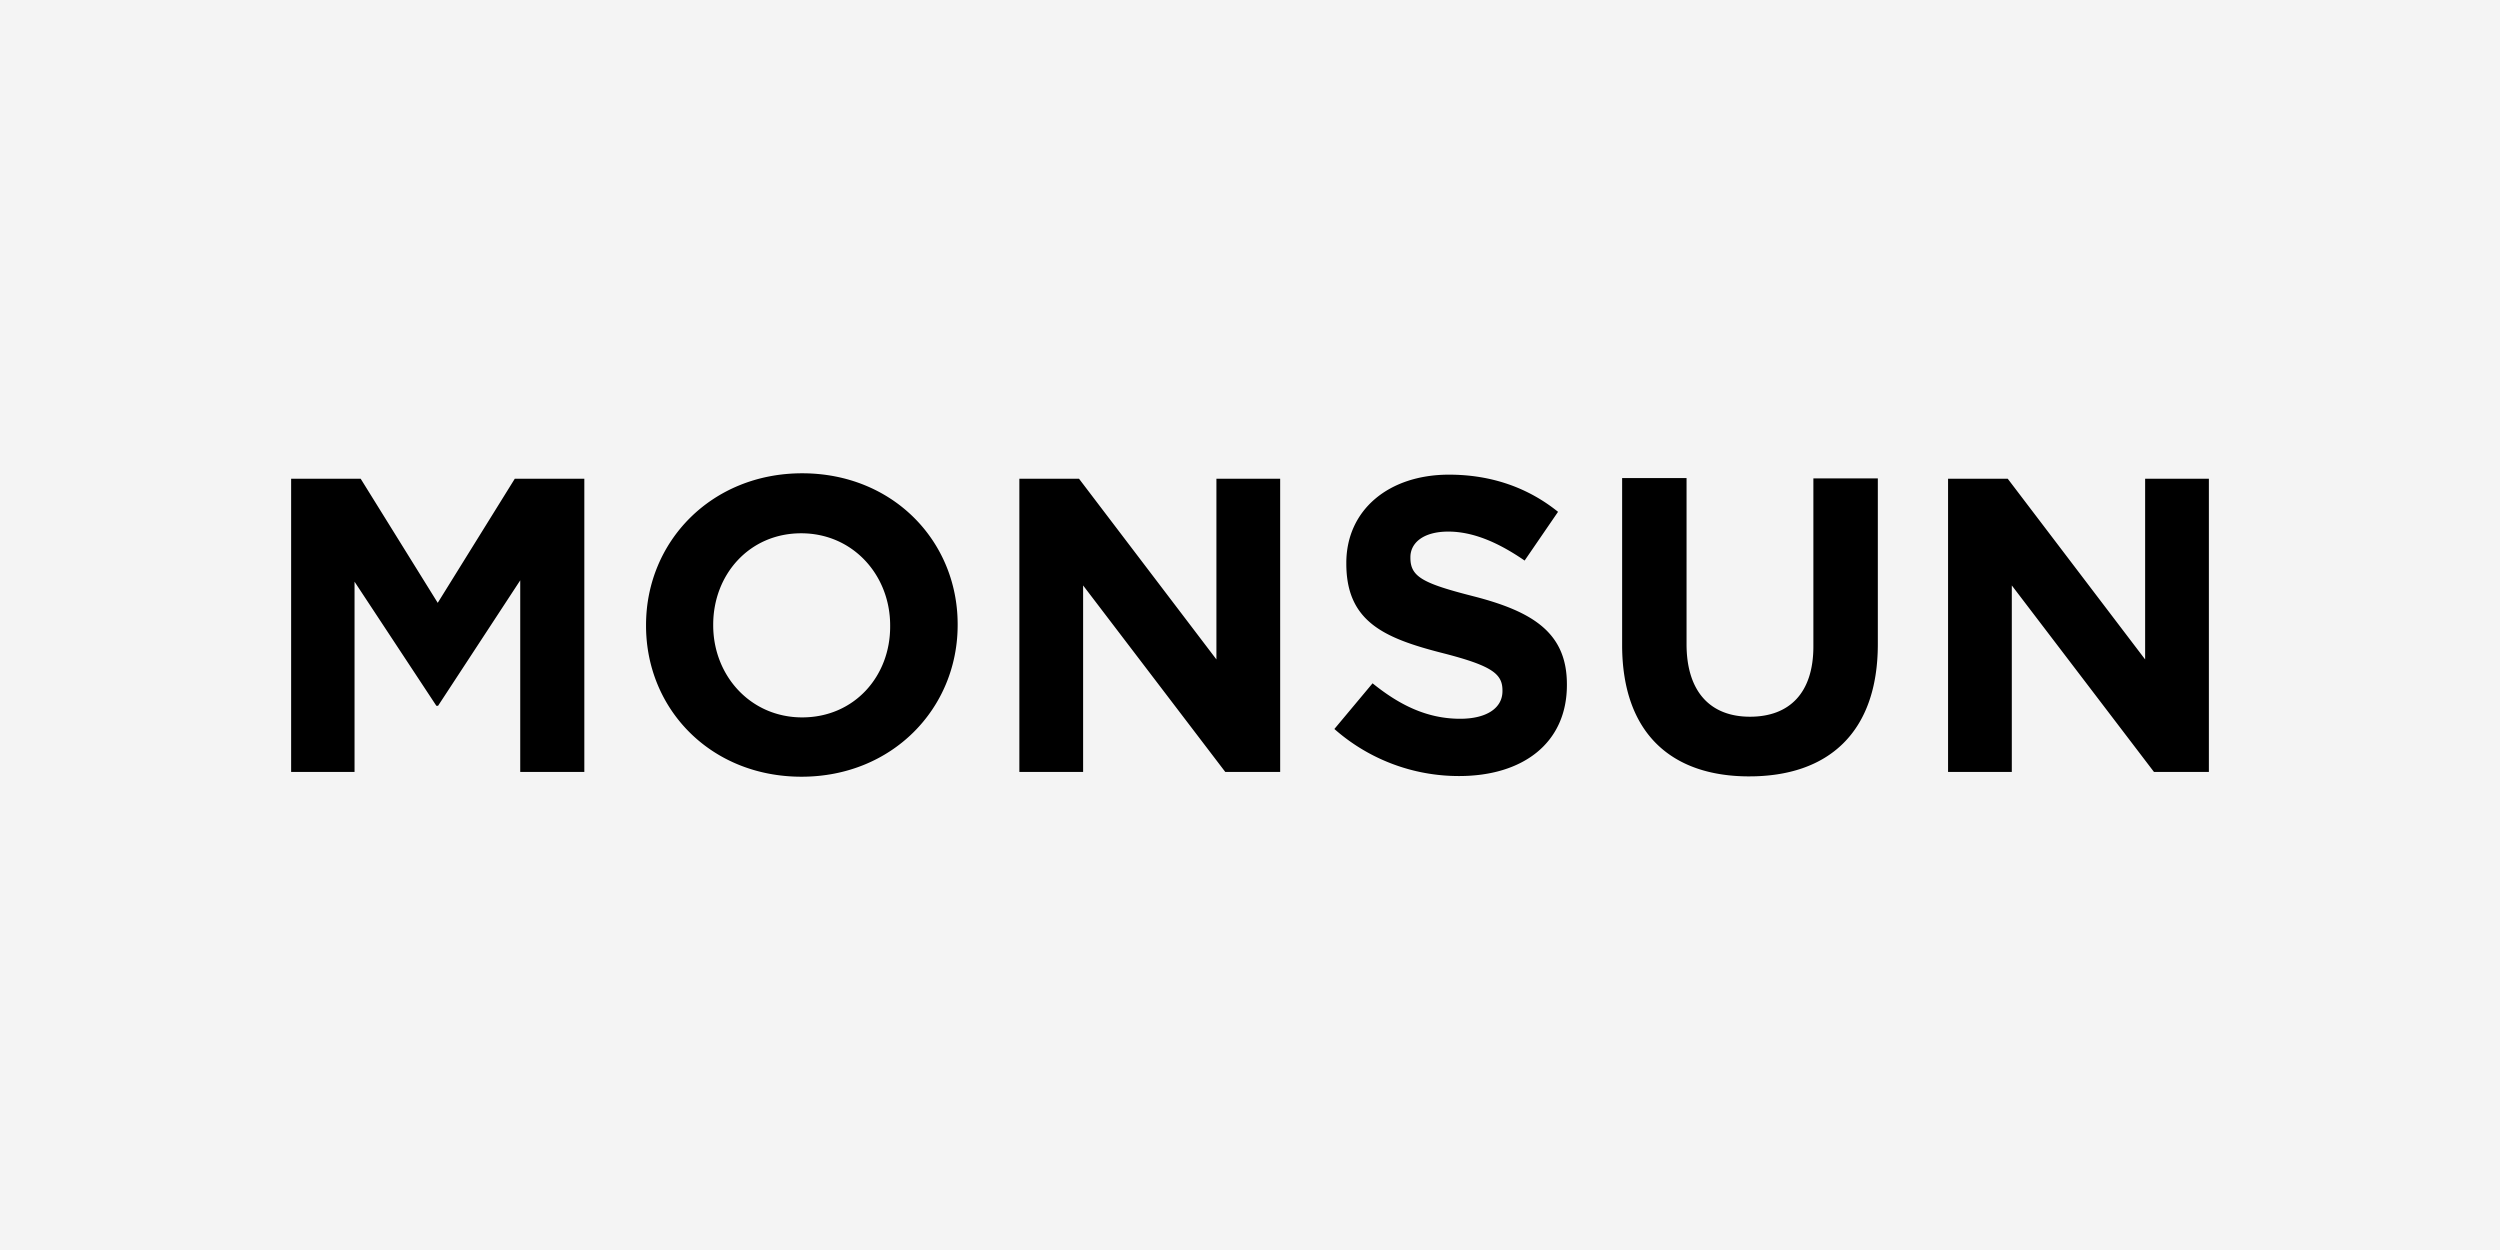 <?xml version="1.0" encoding="UTF-8"?>
<svg xmlns="http://www.w3.org/2000/svg" xmlns:xlink="http://www.w3.org/1999/xlink" width="1000" height="500" viewBox="0 0 1000 500">
  <rect x="0" y="0" width="1000" height="500" fill="#808080" stroke="none"/>
  <defs>
    <clipPath id="clip-partner-monsun">
      <rect width="1000" height="500"></rect>
    </clipPath>
  </defs>
  <g id="partner-monsun" clip-path="url(#clip-partner-monsun)">
    <rect width="1000" height="500" fill="#f4f4f4"></rect>
    <path id="monsun-gmbh-logo-vector" d="M684.571,398.262h25.5v-74.6l56.867,74.6H788.9V280.982h-25.5v72.277l-54.958-72.277H684.571Zm-79.505,1.773c31.5,0,51.413-17.456,51.413-52.913V280.846H630.7v67.232c0,18.547-9.546,28.093-25.365,28.093s-25.365-9.955-25.365-29.047V280.709H554.2v67.1c.136,34.639,19.365,52.231,50.867,52.231M489.013,399.9c25.365,0,43.094-13.092,43.094-36.411v-.273c0-20.456-13.365-29.047-37.23-35.184-20.319-5.182-25.365-7.773-25.365-15.41v-.273c0-5.728,5.182-10.228,15.137-10.228s20.047,4.364,30.547,11.592l13.365-19.5c-11.864-9.546-26.456-14.865-43.639-14.865-24,0-41.048,14.046-41.048,35.32v.273c0,23.32,15.274,29.866,38.866,35.866,19.638,5.046,23.592,8.319,23.592,14.865v.273c0,6.819-6.409,11.046-16.91,11.046-13.365,0-24.411-5.591-35.048-14.183L439.1,381.08A75.176,75.176,0,0,0,489.013,399.9m-175.921-1.637h25.5v-74.6l56.867,74.6h21.956V280.982h-25.5v72.277l-54.958-72.277H313.092v117.28Zm-86.869-21.82c-20.729,0-35.593-16.774-35.593-36.821v-.273c0-20.047,14.456-36.548,35.184-36.548s35.593,16.774,35.593,36.821v.273c.136,20.047-14.319,36.548-35.184,36.548m-.273,23.729c36.275,0,62.459-27.275,62.459-60.686v-.273c0-33.411-26.047-60.413-62.186-60.413-36.275,0-62.459,27.275-62.459,60.686v.273c0,33.411,25.911,60.413,62.186,60.413M21.8,398.262H47.165v-76.1l32.729,49.64h.682l32.866-50.185v76.641H139.08V280.982H111.26l-30.82,49.64-30.82-49.64H21.8Z" transform="translate(94.652 -89.485)"></path>
  </g>
</svg>
